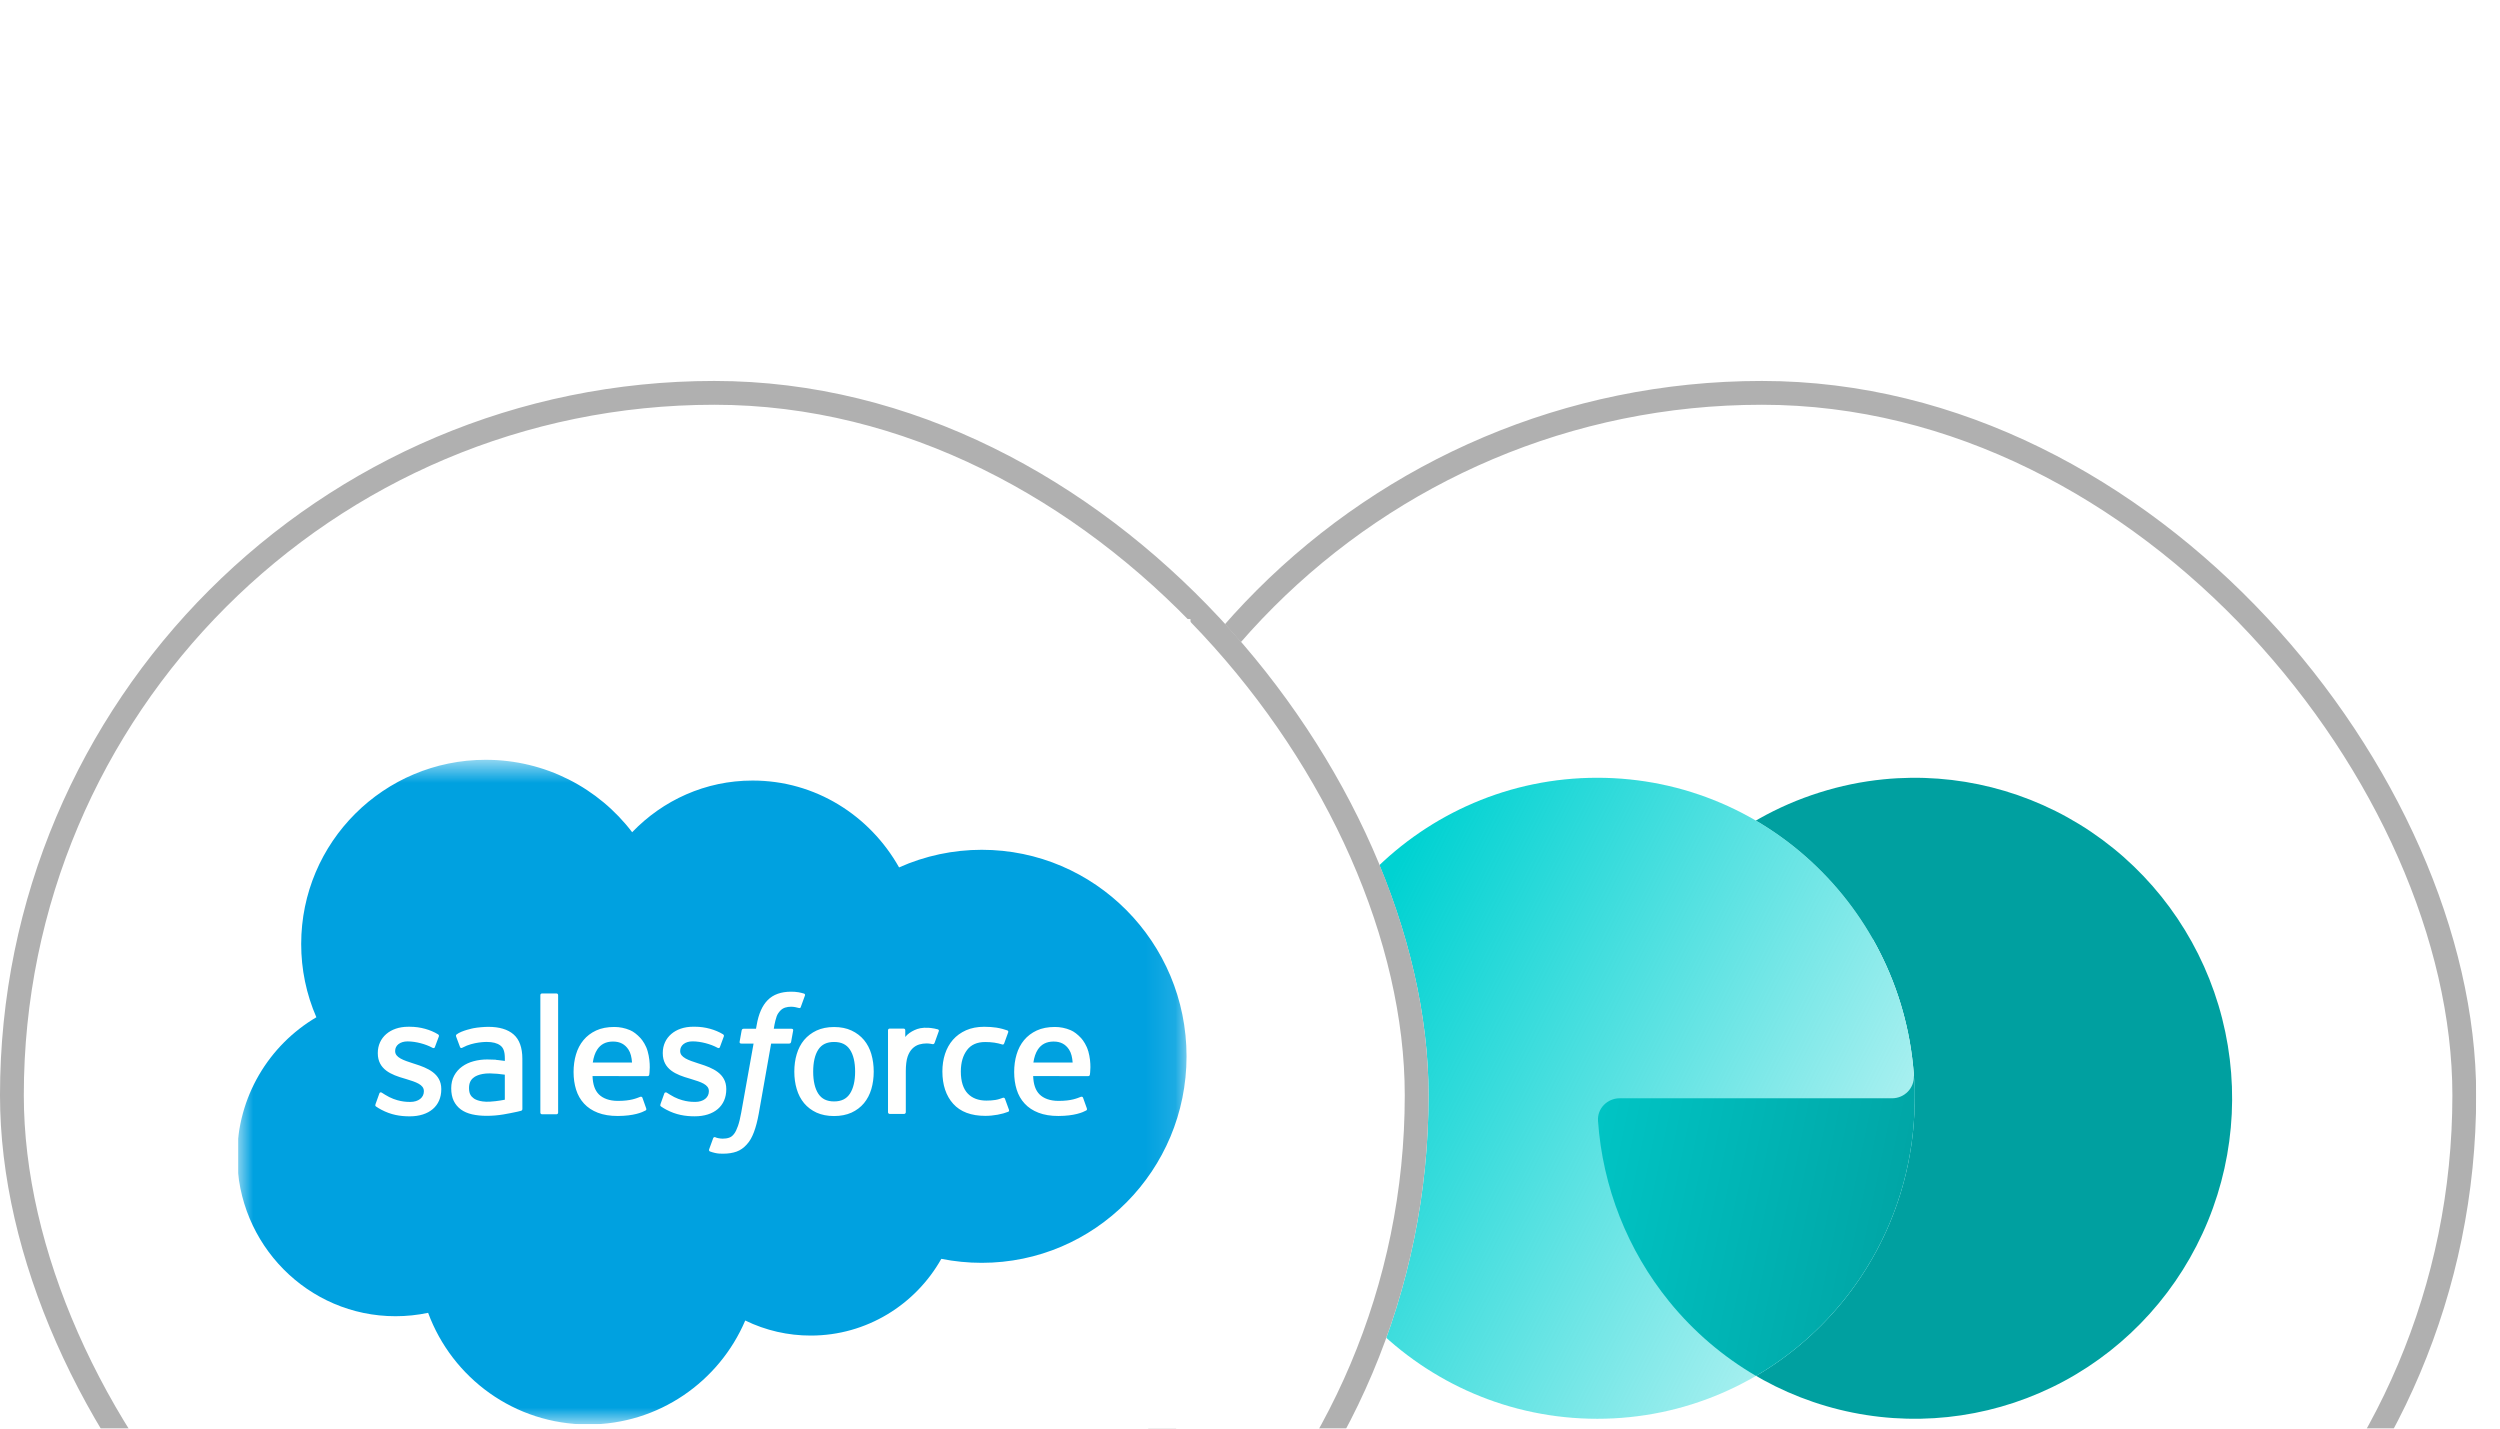 <svg width="84" height="48" viewBox="0 0 84 48" fill="none" xmlns="http://www.w3.org/2000/svg">
<g clip-path="url(#clip0_40_909)">
<g filter="url(#filter0_dd_40_909)">
<rect x="35.2" width="48" height="48" rx="24" fill="white"/>
<rect x="35.6" y="0.4" width="47.2" height="47.2" rx="23.6" stroke="#B0B0B0" stroke-width="0.8"/>
<g clip-path="url(#clip1_40_909)">
<path d="M64.306 23.34C64.336 23.76 63.993 24.102 63.575 24.102L54.425 24.102C54.006 24.102 53.664 24.444 53.693 24.864C53.849 27.082 54.682 29.205 56.088 30.934C57.653 32.86 59.832 34.178 62.252 34.664C64.673 35.151 67.185 34.774 69.362 33.6C71.538 32.425 73.244 30.525 74.188 28.223C75.132 25.922 75.257 23.36 74.541 20.976C73.824 18.592 72.311 16.532 70.259 15.148C68.207 13.764 65.744 13.141 63.288 13.385C62.554 13.458 61.835 13.607 61.14 13.827C60.428 14.051 59.741 14.349 59.091 14.717C59.053 14.739 59.014 14.761 58.975 14.784C60.61 15.737 61.975 17.116 62.917 18.791L62.92 18.745C62.927 18.758 62.934 18.771 62.941 18.783C63.733 20.19 64.195 21.748 64.306 23.34Z" fill="#00A0A0"/>
<ellipse cx="53.667" cy="24.102" rx="10.667" ry="10.769" fill="white"/>
<ellipse cx="53.667" cy="24.102" rx="10.667" ry="10.769" fill="url(#paint0_linear_40_909)"/>
<path d="M59.002 33.43C62.189 31.567 64.334 28.088 64.334 24.102C64.343 23.667 64.306 23.34 64.306 23.34C64.327 23.757 63.993 24.102 63.575 24.102L54.425 24.102C54.006 24.102 53.664 24.444 53.693 24.864C53.849 27.082 54.682 29.205 56.088 30.934C56.908 31.944 57.898 32.786 59.002 33.43Z" fill="url(#paint1_linear_40_909)"/>
</g>
</g>
<g filter="url(#filter1_dd_40_909)">
<rect width="48" height="48" rx="24" fill="white"/>
<rect x="0.4" y="0.4" width="47.2" height="47.2" rx="23.6" stroke="#B0B0B0" stroke-width="0.8"/>
<g clip-path="url(#clip2_40_909)">
<rect width="32" height="32" transform="translate(8 8)" fill="white"/>
<g clip-path="url(#clip3_40_909)">
<mask id="mask0_40_909" style="mask-type:luminance" maskUnits="userSpaceOnUse" x="8" y="12" width="32" height="23">
<path d="M8.005 12.724H39.888V34.995H8.005V12.724Z" fill="#00A1E0"/>
</mask>
<g mask="url(#mask0_40_909)">
<path fill-rule="evenodd" clip-rule="evenodd" d="M21.242 15.161C22.271 14.09 23.704 13.426 25.286 13.426C27.396 13.426 29.225 14.598 30.209 16.345C31.083 15.954 32.03 15.753 32.987 15.753C36.785 15.753 39.868 18.859 39.868 22.692C39.868 26.525 36.785 29.631 32.987 29.631C32.523 29.631 32.071 29.585 31.628 29.497C30.766 31.032 29.119 32.075 27.244 32.075C26.48 32.077 25.726 31.904 25.04 31.569C24.167 33.62 22.133 35.062 19.765 35.062C17.292 35.062 15.194 33.503 14.385 31.311C14.025 31.387 13.658 31.425 13.29 31.425C10.348 31.425 7.969 29.01 7.969 26.045C7.969 24.052 9.04 22.317 10.63 21.38C10.292 20.603 10.119 19.765 10.12 18.918C10.12 15.495 12.898 12.729 16.32 12.729C18.325 12.729 20.118 13.684 21.244 15.167" fill="#00A1E0"/>
</g>
<path fill-rule="evenodd" clip-rule="evenodd" d="M12.617 24.304C12.597 24.356 12.624 24.367 12.63 24.376C12.69 24.42 12.751 24.451 12.812 24.486C13.138 24.659 13.445 24.709 13.766 24.709C14.42 24.709 14.827 24.361 14.827 23.801V23.79C14.827 23.272 14.367 23.083 13.938 22.948L13.882 22.93C13.557 22.825 13.277 22.733 13.277 22.52V22.509C13.277 22.326 13.441 22.191 13.695 22.191C13.976 22.191 14.311 22.285 14.526 22.403C14.526 22.403 14.589 22.444 14.612 22.383C14.625 22.35 14.734 22.057 14.746 22.024C14.758 21.99 14.737 21.964 14.714 21.951C14.468 21.801 14.128 21.699 13.777 21.699L13.711 21.699C13.112 21.699 12.694 22.061 12.694 22.579V22.59C12.694 23.137 13.156 23.315 13.587 23.438L13.656 23.459C13.97 23.556 14.242 23.64 14.242 23.86V23.871C14.242 24.074 14.065 24.225 13.782 24.225C13.671 24.225 13.32 24.223 12.939 23.983C12.893 23.956 12.867 23.936 12.831 23.915C12.812 23.903 12.765 23.883 12.745 23.944L12.616 24.303M22.193 24.303C22.173 24.355 22.2 24.366 22.206 24.375C22.266 24.419 22.327 24.45 22.388 24.485C22.714 24.658 23.021 24.708 23.342 24.708C23.996 24.708 24.403 24.36 24.403 23.8V23.789C24.403 23.271 23.945 23.082 23.515 22.947L23.459 22.929C23.134 22.824 22.854 22.732 22.854 22.519V22.508C22.854 22.325 23.018 22.19 23.271 22.19C23.552 22.19 23.886 22.284 24.102 22.402C24.102 22.402 24.166 22.443 24.189 22.382C24.201 22.349 24.311 22.056 24.321 22.023C24.334 21.989 24.312 21.963 24.29 21.95C24.043 21.8 23.703 21.698 23.352 21.698L23.287 21.698C22.688 21.698 22.269 22.06 22.269 22.578V22.589C22.269 23.136 22.731 23.314 23.162 23.437L23.232 23.459C23.547 23.555 23.818 23.639 23.818 23.859V23.87C23.818 24.073 23.641 24.224 23.357 24.224C23.246 24.224 22.894 24.223 22.514 23.982C22.468 23.955 22.441 23.936 22.406 23.914C22.394 23.906 22.339 23.885 22.32 23.943L22.191 24.302M28.732 23.205C28.732 23.521 28.673 23.771 28.557 23.948C28.442 24.123 28.268 24.208 28.025 24.208C27.782 24.208 27.609 24.123 27.495 23.949C27.381 23.773 27.323 23.523 27.323 23.206C27.323 22.89 27.381 22.641 27.495 22.466C27.609 22.293 27.781 22.21 28.025 22.21C28.269 22.21 28.442 22.294 28.557 22.466C28.674 22.641 28.732 22.89 28.732 23.206M29.278 22.619C29.224 22.437 29.141 22.278 29.03 22.144C28.918 22.011 28.778 21.903 28.61 21.825C28.444 21.747 28.247 21.708 28.024 21.708C27.801 21.708 27.605 21.748 27.438 21.825C27.271 21.903 27.13 22.011 27.018 22.144C26.907 22.278 26.824 22.437 26.77 22.619C26.716 22.799 26.689 22.996 26.689 23.206C26.689 23.416 26.716 23.613 26.77 23.793C26.823 23.975 26.907 24.134 27.018 24.268C27.13 24.402 27.271 24.508 27.438 24.585C27.605 24.66 27.802 24.699 28.024 24.699C28.245 24.699 28.442 24.66 28.609 24.585C28.775 24.509 28.917 24.402 29.029 24.268C29.14 24.134 29.223 23.975 29.277 23.793C29.33 23.613 29.357 23.416 29.357 23.206C29.357 22.997 29.33 22.799 29.277 22.619M33.766 24.119C33.748 24.066 33.697 24.086 33.697 24.086C33.617 24.116 33.533 24.145 33.442 24.159C33.351 24.173 33.25 24.18 33.143 24.18C32.88 24.18 32.669 24.102 32.519 23.946C32.367 23.79 32.283 23.539 32.284 23.199C32.285 22.89 32.36 22.657 32.494 22.479C32.627 22.303 32.83 22.212 33.1 22.212C33.325 22.212 33.497 22.238 33.678 22.295C33.678 22.295 33.721 22.313 33.741 22.257C33.789 22.125 33.825 22.03 33.876 21.884C33.891 21.843 33.855 21.825 33.842 21.82C33.771 21.792 33.604 21.747 33.477 21.728C33.359 21.71 33.222 21.7 33.067 21.7C32.837 21.7 32.633 21.74 32.459 21.817C32.284 21.895 32.136 22.003 32.019 22.136C31.902 22.27 31.813 22.429 31.753 22.611C31.694 22.792 31.664 22.99 31.664 23.2C31.664 23.652 31.786 24.019 32.027 24.287C32.269 24.557 32.632 24.693 33.106 24.693C33.386 24.693 33.673 24.636 33.879 24.555C33.879 24.555 33.919 24.536 33.902 24.49L33.767 24.119M34.722 22.9C34.748 22.724 34.797 22.578 34.872 22.464C34.986 22.291 35.158 22.196 35.401 22.196C35.644 22.196 35.804 22.291 35.919 22.464C35.995 22.578 36.028 22.73 36.041 22.9L34.716 22.9L34.722 22.9ZM36.562 22.513C36.516 22.339 36.401 22.162 36.326 22.081C36.206 21.953 36.09 21.863 35.974 21.814C35.806 21.742 35.626 21.706 35.444 21.706C35.213 21.706 35.004 21.745 34.834 21.825C34.664 21.904 34.521 22.013 34.408 22.149C34.296 22.285 34.211 22.446 34.157 22.63C34.103 22.811 34.076 23.011 34.076 23.219C34.076 23.433 34.104 23.631 34.16 23.81C34.216 23.991 34.306 24.149 34.428 24.28C34.55 24.413 34.706 24.516 34.894 24.588C35.08 24.66 35.306 24.698 35.565 24.697C36.1 24.695 36.381 24.576 36.496 24.512C36.517 24.5 36.536 24.481 36.512 24.424L36.391 24.085C36.373 24.034 36.321 24.052 36.321 24.052C36.189 24.102 36.001 24.191 35.562 24.19C35.275 24.189 35.062 24.104 34.929 23.972C34.793 23.836 34.725 23.638 34.714 23.356L36.566 23.358C36.566 23.358 36.615 23.357 36.62 23.31C36.622 23.29 36.684 22.93 36.565 22.514L36.562 22.513ZM19.918 22.9C19.944 22.724 19.992 22.578 20.068 22.464C20.181 22.291 20.354 22.196 20.596 22.196C20.839 22.196 21 22.291 21.115 22.464C21.191 22.578 21.224 22.73 21.236 22.9L19.912 22.9L19.918 22.9ZM21.758 22.513C21.712 22.339 21.596 22.162 21.521 22.081C21.402 21.953 21.286 21.863 21.17 21.814C21.002 21.742 20.822 21.706 20.64 21.706C20.409 21.706 20.199 21.745 20.029 21.825C19.859 21.904 19.716 22.013 19.604 22.149C19.491 22.285 19.407 22.446 19.353 22.63C19.299 22.811 19.272 23.011 19.272 23.219C19.272 23.433 19.3 23.631 19.356 23.81C19.412 23.991 19.502 24.149 19.623 24.28C19.745 24.413 19.901 24.516 20.088 24.588C20.275 24.66 20.5 24.698 20.76 24.697C21.295 24.695 21.576 24.576 21.691 24.512C21.711 24.5 21.731 24.481 21.706 24.424L21.586 24.085C21.567 24.034 21.516 24.052 21.516 24.052C21.384 24.102 21.196 24.191 20.756 24.19C20.47 24.189 20.257 24.104 20.123 23.972C19.987 23.836 19.919 23.638 19.909 23.356L21.761 23.358C21.761 23.358 21.81 23.357 21.815 23.31C21.817 23.29 21.878 22.93 21.759 22.514L21.758 22.513ZM15.921 24.108C15.848 24.05 15.838 24.035 15.814 23.998C15.777 23.941 15.759 23.861 15.759 23.758C15.759 23.596 15.812 23.479 15.924 23.4C15.923 23.4 16.083 23.262 16.461 23.266C16.629 23.269 16.796 23.284 16.962 23.309V24.15H16.963C16.963 24.15 16.728 24.2 16.463 24.216C16.087 24.239 15.921 24.108 15.922 24.108L15.921 24.108ZM16.657 22.806C16.582 22.801 16.485 22.798 16.369 22.798C16.21 22.798 16.057 22.818 15.914 22.857C15.77 22.895 15.639 22.956 15.528 23.036C15.416 23.116 15.325 23.22 15.26 23.341C15.194 23.463 15.161 23.606 15.161 23.767C15.161 23.931 15.189 24.073 15.245 24.189C15.301 24.304 15.384 24.404 15.487 24.479C15.59 24.554 15.717 24.609 15.863 24.642C16.009 24.675 16.173 24.692 16.353 24.692C16.543 24.692 16.732 24.676 16.915 24.645C17.07 24.618 17.226 24.588 17.38 24.554C17.442 24.54 17.51 24.522 17.51 24.522C17.556 24.51 17.552 24.461 17.552 24.461L17.551 22.773C17.551 22.403 17.452 22.127 17.257 21.957C17.062 21.787 16.778 21.702 16.408 21.702C16.27 21.702 16.046 21.721 15.912 21.747C15.912 21.747 15.509 21.826 15.343 21.956C15.343 21.956 15.306 21.979 15.326 22.03L15.457 22.381C15.474 22.427 15.518 22.411 15.518 22.411C15.518 22.411 15.532 22.406 15.549 22.396C15.904 22.203 16.354 22.209 16.354 22.209C16.553 22.209 16.708 22.249 16.811 22.328C16.912 22.405 16.963 22.523 16.963 22.769V22.847C16.805 22.824 16.659 22.811 16.659 22.811L16.657 22.806ZM31.543 21.853C31.546 21.847 31.547 21.841 31.547 21.834C31.547 21.827 31.546 21.82 31.544 21.814C31.541 21.808 31.537 21.802 31.532 21.798C31.527 21.793 31.522 21.789 31.515 21.787C31.484 21.775 31.327 21.742 31.206 21.734C30.974 21.72 30.845 21.759 30.729 21.811C30.614 21.863 30.488 21.946 30.417 22.042L30.417 21.817C30.417 21.786 30.395 21.761 30.364 21.761H29.89C29.86 21.761 29.837 21.786 29.837 21.817V24.571C29.837 24.586 29.843 24.601 29.854 24.611C29.864 24.622 29.879 24.627 29.893 24.628H30.379C30.394 24.627 30.408 24.622 30.418 24.611C30.429 24.6 30.435 24.586 30.435 24.571V23.188C30.435 23.003 30.455 22.819 30.496 22.703C30.536 22.588 30.59 22.497 30.658 22.431C30.722 22.367 30.8 22.32 30.886 22.294C30.967 22.271 31.051 22.259 31.135 22.259C31.231 22.259 31.337 22.284 31.337 22.284C31.373 22.288 31.393 22.266 31.405 22.234C31.437 22.149 31.527 21.896 31.544 21.846" fill="#FFFFFE"/>
<path fill-rule="evenodd" clip-rule="evenodd" d="M27.013 20.584C26.953 20.566 26.892 20.551 26.831 20.54C26.748 20.526 26.663 20.52 26.579 20.521C26.245 20.521 25.981 20.615 25.796 20.802C25.612 20.987 25.487 21.269 25.425 21.64L25.402 21.766H24.982C24.982 21.766 24.931 21.764 24.92 21.82L24.851 22.204C24.846 22.241 24.862 22.264 24.912 22.264H25.32L24.906 24.578C24.873 24.764 24.836 24.918 24.795 25.034C24.754 25.148 24.715 25.234 24.666 25.297C24.619 25.357 24.574 25.401 24.497 25.427C24.433 25.449 24.359 25.459 24.279 25.459C24.234 25.459 24.175 25.451 24.131 25.442C24.087 25.434 24.064 25.424 24.031 25.41C24.031 25.41 23.983 25.392 23.964 25.44C23.949 25.479 23.84 25.778 23.827 25.816C23.814 25.852 23.832 25.881 23.855 25.889C23.91 25.909 23.95 25.921 24.024 25.939C24.127 25.963 24.214 25.964 24.295 25.964C24.465 25.964 24.621 25.94 24.749 25.894C24.879 25.847 24.991 25.766 25.091 25.655C25.199 25.537 25.266 25.412 25.331 25.242C25.395 25.073 25.45 24.864 25.494 24.621L25.91 22.264H26.519C26.519 22.264 26.571 22.265 26.581 22.21L26.65 21.825C26.655 21.788 26.639 21.766 26.59 21.766H25.999C26.002 21.752 26.029 21.544 26.096 21.349C26.125 21.265 26.18 21.198 26.226 21.151C26.269 21.107 26.322 21.074 26.381 21.055C26.445 21.035 26.512 21.026 26.579 21.026C26.635 21.026 26.69 21.033 26.731 21.042C26.788 21.054 26.811 21.061 26.826 21.065C26.886 21.083 26.894 21.066 26.906 21.036L27.047 20.648C27.062 20.606 27.026 20.589 27.013 20.584ZM18.753 24.583C18.753 24.614 18.731 24.639 18.7 24.639H18.209C18.178 24.639 18.156 24.614 18.156 24.583V20.636C18.156 20.605 18.178 20.581 18.209 20.581H18.7C18.731 20.581 18.753 20.605 18.753 20.636V24.583Z" fill="#FFFFFE"/>
</g>
</g>
</g>
</g>
<defs>
<filter id="filter0_dd_40_909" x="25.6" y="-1.19209e-07" width="67.2" height="67.2" filterUnits="userSpaceOnUse" color-interpolation-filters="sRGB">
<feFlood flood-opacity="0" result="BackgroundImageFix"/>
<feColorMatrix in="SourceAlpha" type="matrix" values="0 0 0 0 0 0 0 0 0 0 0 0 0 0 0 0 0 0 127 0" result="hardAlpha"/>
<feMorphology radius="1.6" operator="erode" in="SourceAlpha" result="effect1_dropShadow_40_909"/>
<feOffset dy="3.2"/>
<feGaussianBlur stdDeviation="2.4"/>
<feColorMatrix type="matrix" values="0 0 0 0 0.063 0 0 0 0 0.094 0 0 0 0 0.157 0 0 0 0.03 0"/>
<feBlend mode="normal" in2="BackgroundImageFix" result="effect1_dropShadow_40_909"/>
<feColorMatrix in="SourceAlpha" type="matrix" values="0 0 0 0 0 0 0 0 0 0 0 0 0 0 0 0 0 0 127 0" result="hardAlpha"/>
<feMorphology radius="3.2" operator="erode" in="SourceAlpha" result="effect2_dropShadow_40_909"/>
<feOffset dy="9.6"/>
<feGaussianBlur stdDeviation="6.4"/>
<feColorMatrix type="matrix" values="0 0 0 0 0.063 0 0 0 0 0.094 0 0 0 0 0.157 0 0 0 0.08 0"/>
<feBlend mode="normal" in2="effect1_dropShadow_40_909" result="effect2_dropShadow_40_909"/>
<feBlend mode="normal" in="SourceGraphic" in2="effect2_dropShadow_40_909" result="shape"/>
</filter>
<filter id="filter1_dd_40_909" x="-9.6" y="-1.19209e-07" width="67.2" height="67.2" filterUnits="userSpaceOnUse" color-interpolation-filters="sRGB">
<feFlood flood-opacity="0" result="BackgroundImageFix"/>
<feColorMatrix in="SourceAlpha" type="matrix" values="0 0 0 0 0 0 0 0 0 0 0 0 0 0 0 0 0 0 127 0" result="hardAlpha"/>
<feMorphology radius="1.6" operator="erode" in="SourceAlpha" result="effect1_dropShadow_40_909"/>
<feOffset dy="3.2"/>
<feGaussianBlur stdDeviation="2.4"/>
<feColorMatrix type="matrix" values="0 0 0 0 0.063 0 0 0 0 0.094 0 0 0 0 0.157 0 0 0 0.03 0"/>
<feBlend mode="normal" in2="BackgroundImageFix" result="effect1_dropShadow_40_909"/>
<feColorMatrix in="SourceAlpha" type="matrix" values="0 0 0 0 0 0 0 0 0 0 0 0 0 0 0 0 0 0 127 0" result="hardAlpha"/>
<feMorphology radius="3.2" operator="erode" in="SourceAlpha" result="effect2_dropShadow_40_909"/>
<feOffset dy="9.6"/>
<feGaussianBlur stdDeviation="6.4"/>
<feColorMatrix type="matrix" values="0 0 0 0 0.063 0 0 0 0 0.094 0 0 0 0 0.157 0 0 0 0.08 0"/>
<feBlend mode="normal" in2="effect1_dropShadow_40_909" result="effect2_dropShadow_40_909"/>
<feBlend mode="normal" in="SourceGraphic" in2="effect2_dropShadow_40_909" result="shape"/>
</filter>
<linearGradient id="paint0_linear_40_909" x1="46.248" y1="17.637" x2="64.405" y2="26.829" gradientUnits="userSpaceOnUse">
<stop stop-color="#00D2D2"/>
<stop offset="1" stop-color="#00D2D2" stop-opacity="0.29"/>
</linearGradient>
<linearGradient id="paint1_linear_40_909" x1="65.491" y1="29.66" x2="48.514" y2="26.156" gradientUnits="userSpaceOnUse">
<stop stop-color="#00A0A0"/>
<stop offset="1" stop-color="#00D2D2"/>
</linearGradient>
<clipPath id="clip0_40_909">
<rect width="83.2" height="48" fill="white"/>
</clipPath>
<clipPath id="clip1_40_909">
<rect width="32" height="32" fill="white" transform="translate(43 8)"/>
</clipPath>
<clipPath id="clip2_40_909">
<rect width="32" height="32" fill="white" transform="translate(8 8)"/>
</clipPath>
<clipPath id="clip3_40_909">
<rect width="32" height="22.388" fill="white" transform="translate(8 12.666)"/>
</clipPath>
</defs>
</svg>
